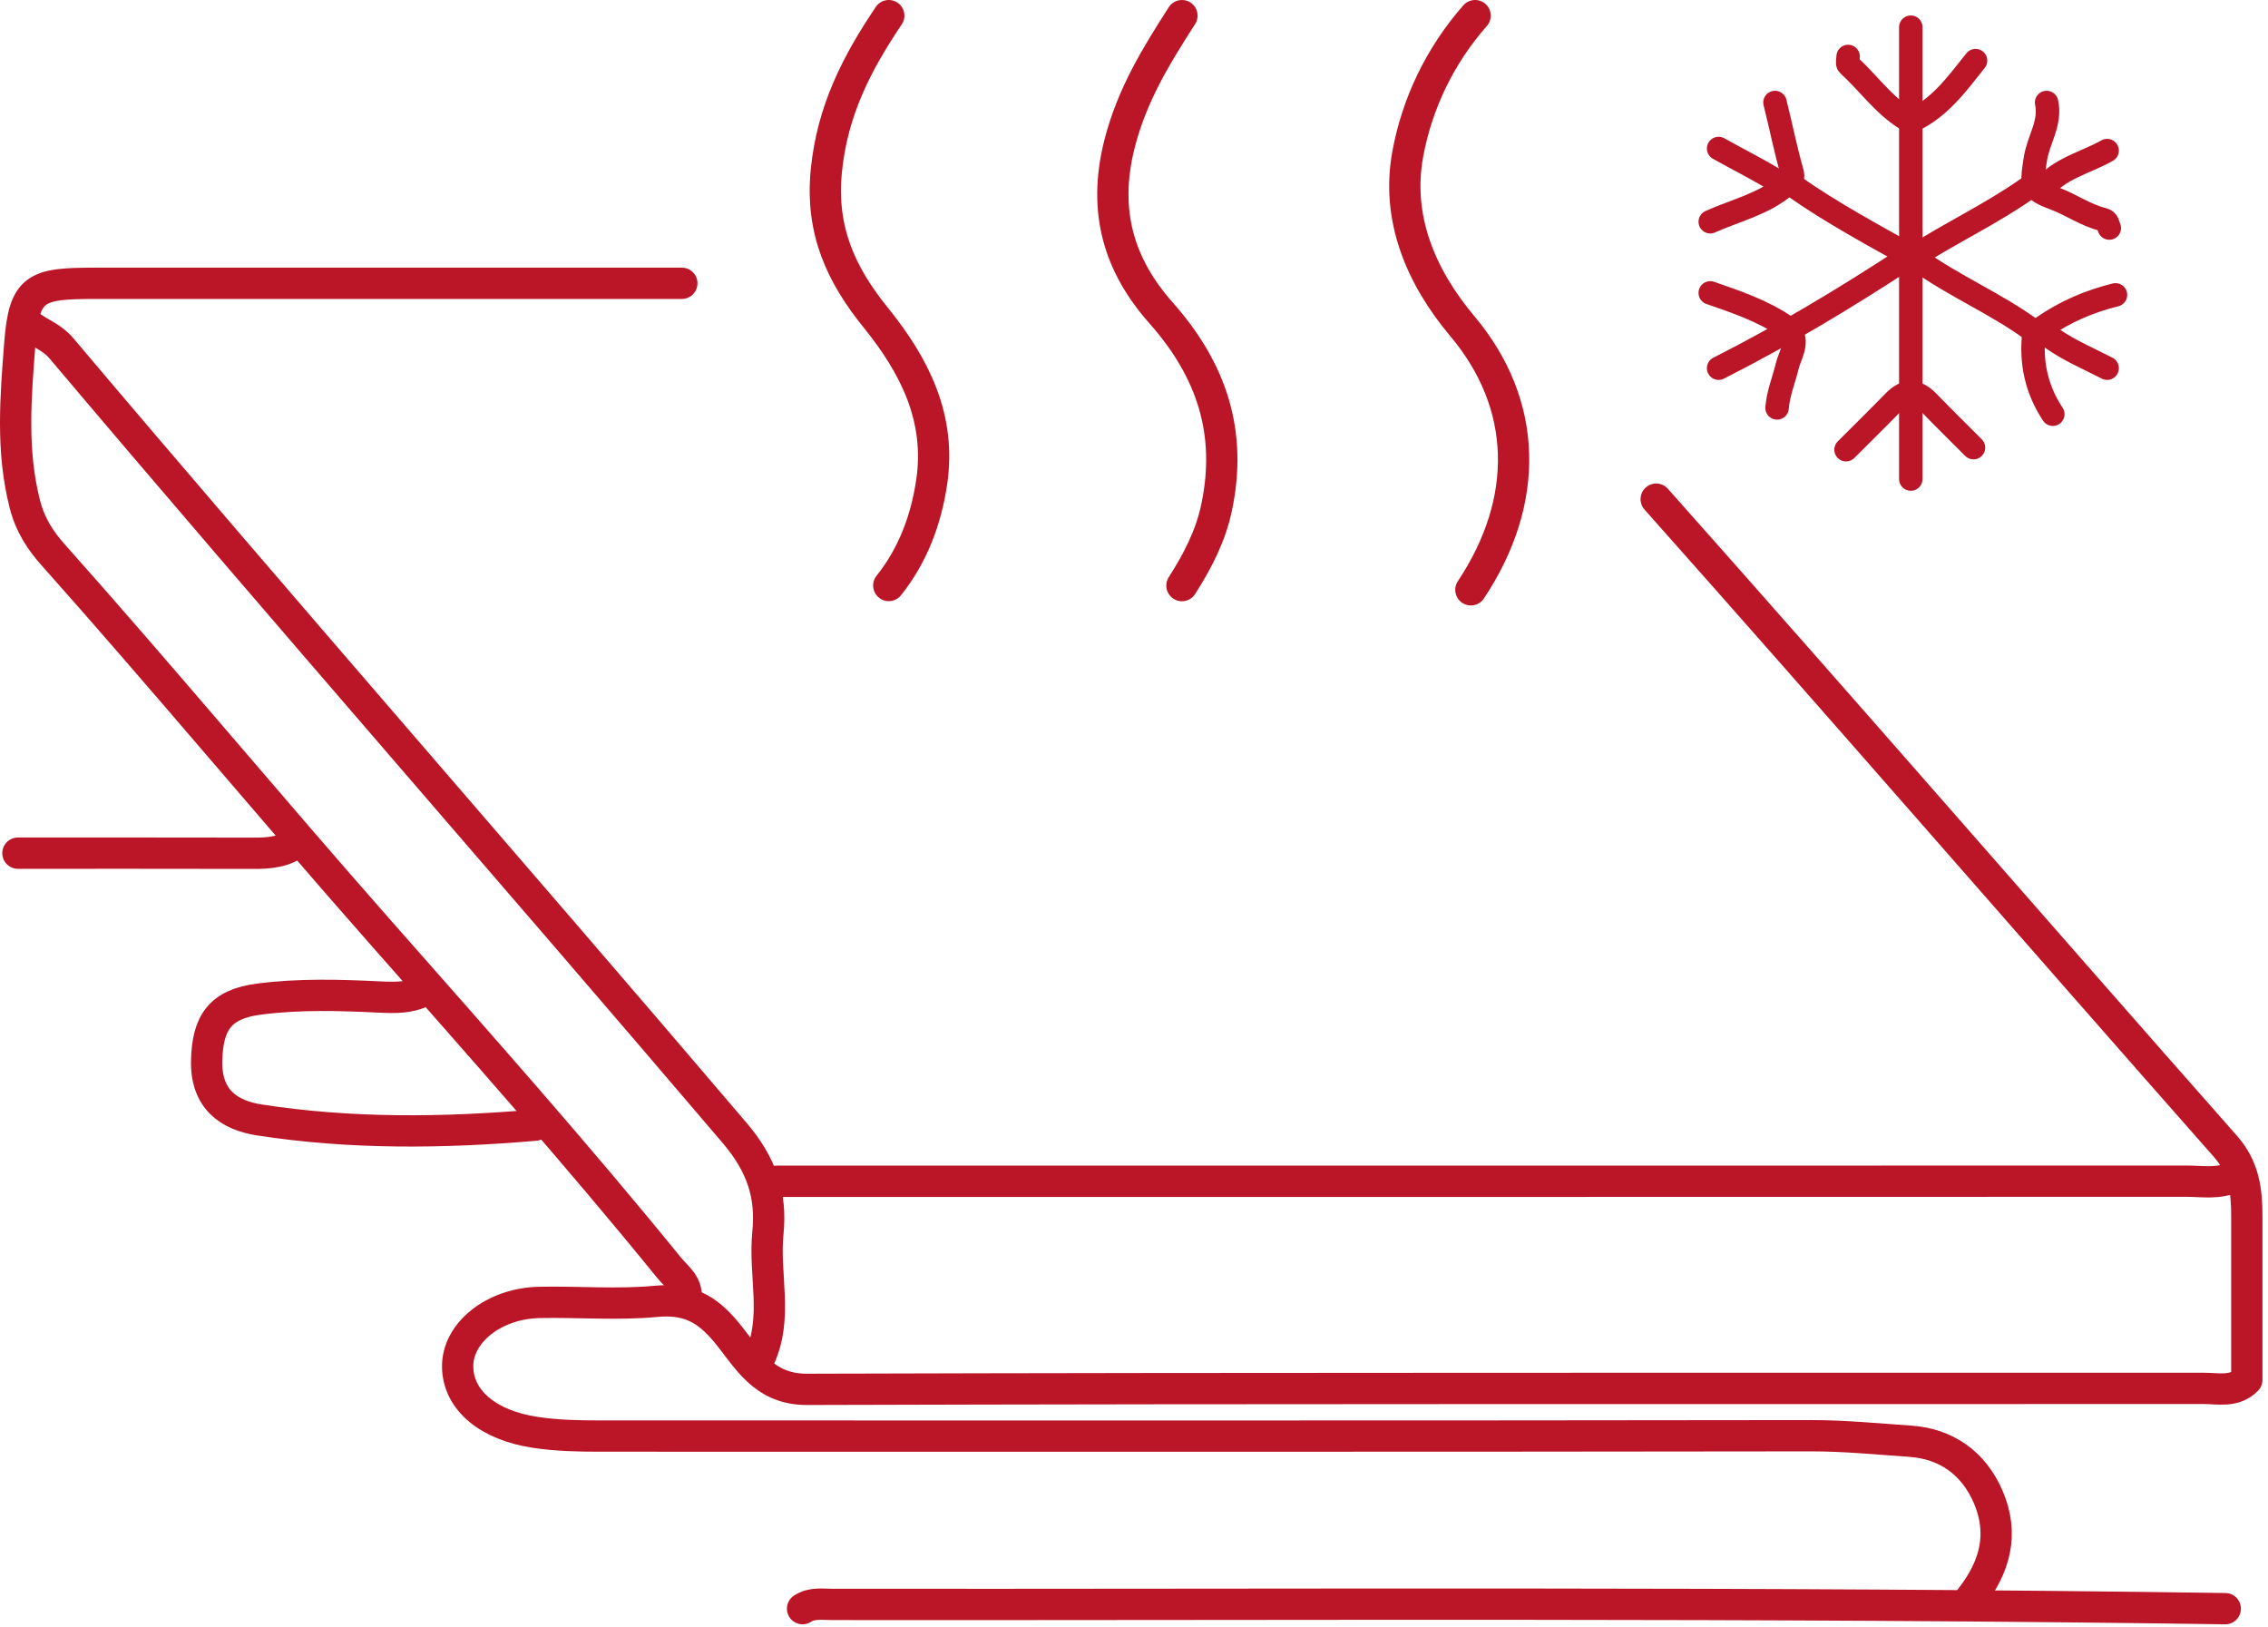 <?xml version="1.0" encoding="UTF-8"?>
<svg xmlns="http://www.w3.org/2000/svg" width="145" height="104" viewBox="0 0 145 104" fill="none">
  <path d="M105.885 31.905C118.095 45.63 130.129 59.51 142.285 73.28C143.453 74.604 143.646 76.094 143.646 77.711C143.646 81.205 143.646 84.704 143.646 88.197C142.852 89.003 141.833 88.743 140.89 88.743C111.122 88.754 81.354 88.716 51.585 88.804C48.752 88.81 47.754 86.729 46.409 85.118C45.147 83.6 43.917 82.993 41.933 83.18C39.474 83.412 36.977 83.197 34.496 83.247C31.569 83.302 29.221 85.195 29.259 87.375C29.298 89.555 31.277 91.111 34.215 91.552C35.604 91.762 36.971 91.79 38.355 91.79C64.171 91.79 89.992 91.806 115.807 91.768C117.935 91.768 120.041 91.977 122.141 92.121C124.396 92.281 126.16 93.484 127.103 95.659C128.145 98.059 127.533 100.178 126 102.143" stroke="#BB1627" stroke-width="2" stroke-linecap="round" stroke-linejoin="round"></path>
  <path d="M142.819 75.228C141.843 75.692 140.802 75.498 139.787 75.498C109.743 75.509 79.7 75.504 49.656 75.504" stroke="#BB1627" stroke-width="2" stroke-linecap="round" stroke-linejoin="round"></path>
  <path d="M142.268 102.822C112.593 102.391 82.913 102.579 53.239 102.551C52.589 102.551 51.91 102.43 51.31 102.822" stroke="#BB1627" stroke-width="2" stroke-linecap="round" stroke-linejoin="round"></path>
  <path d="M48.553 86.817C49.761 84.218 48.824 81.475 49.094 78.815C49.342 76.376 48.686 74.433 46.966 72.413C32.677 55.636 18.135 39.074 3.907 22.242C3.366 21.602 2.617 21.326 1.972 20.868" stroke="#BB1627" stroke-width="2" stroke-linecap="round" stroke-linejoin="round"></path>
  <path d="M43.592 18.108H6.106C2.286 18.108 1.542 18.34 1.266 21.983C1.007 25.338 0.709 28.776 1.586 32.214C1.933 33.589 2.622 34.593 3.394 35.459C10.461 43.39 17.247 51.563 24.27 59.527C30.521 66.618 36.806 73.683 42.771 81.023C43.25 81.613 43.945 82.06 43.868 82.96" stroke="#BB1627" stroke-width="2" stroke-linecap="round" stroke-linejoin="round"></path>
  <path d="M94.308 1C92.059 3.555 90.593 6.629 90.003 9.847C89.248 13.942 90.835 17.689 93.498 20.857C97.687 25.835 97.836 31.994 94.038 37.7" stroke="#BB1627" stroke-width="2" stroke-linecap="round" stroke-linejoin="round"></path>
  <path d="M75.565 1C73.906 3.583 72.357 6.094 71.563 9.245C70.483 13.55 71.563 16.994 74.231 20.001C77.478 23.666 78.796 27.672 77.776 32.463C77.39 34.284 76.552 35.884 75.565 37.43" stroke="#BB1627" stroke-width="2" stroke-linecap="round" stroke-linejoin="round"></path>
  <path d="M56.822 1C54.788 4.019 53.206 7.076 52.831 10.923C52.451 14.758 53.79 17.584 56.001 20.316C58.476 23.379 60.168 26.712 59.568 30.802C59.209 33.224 58.371 35.481 56.822 37.424" stroke="#BB1627" stroke-width="2" stroke-linecap="round" stroke-linejoin="round"></path>
  <path d="M27.054 63.362C26.167 63.782 25.307 63.776 24.292 63.727C21.735 63.605 19.16 63.523 16.569 63.859C14.066 64.179 13.273 65.371 13.212 67.778C13.146 70.3 14.689 71.293 16.586 71.585C22.429 72.49 28.328 72.424 34.215 71.917" stroke="#BB1627" stroke-width="2" stroke-linecap="round" stroke-linejoin="round"></path>
  <path d="M18.785 53.98C17.848 54.577 16.806 54.543 15.753 54.538C10.886 54.527 6.012 54.532 1.145 54.532" stroke="#BB1627" stroke-width="2" stroke-linecap="round" stroke-linejoin="round"></path>
  <path d="M122.163 16.58V30.619" stroke="#BB1627" stroke-width="1.5" stroke-linecap="round" stroke-linejoin="round"></path>
  <path d="M122.163 1.74C122.163 5.972 122.163 10.205 122.163 14.444C122.163 15.023 122.207 15.614 122.031 16.182" stroke="#BB1627" stroke-width="1.5" stroke-linecap="round" stroke-linejoin="round"></path>
  <path d="M122.56 16.58C124.898 18.279 127.593 19.389 129.925 21.099C129.997 21.149 130.328 21.105 130.614 20.906C132.014 19.935 133.586 19.256 135.25 18.848" stroke="#BB1627" stroke-width="1.5" stroke-linecap="round" stroke-linejoin="round"></path>
  <path d="M121.761 16.58C117.913 19.091 113.977 21.458 109.876 23.533" stroke="#BB1627" stroke-width="1.5" stroke-linecap="round" stroke-linejoin="round"></path>
  <path d="M129.638 12.032C127.296 13.682 124.694 14.891 122.296 16.442" stroke="#BB1627" stroke-width="1.5" stroke-linecap="round" stroke-linejoin="round"></path>
  <path d="M114.683 11.9C117.108 13.605 119.716 15.001 122.296 16.447" stroke="#BB1627" stroke-width="1.5" stroke-linecap="round" stroke-linejoin="round"></path>
  <path d="M130.846 6.552C131.133 7.849 130.317 8.936 130.129 10.156C129.859 11.894 129.821 12.12 131.386 12.7C132.433 13.092 133.36 13.765 134.457 14.03C134.787 14.113 134.754 14.372 134.854 14.576" stroke="#BB1627" stroke-width="1.5" stroke-linecap="round" stroke-linejoin="round"></path>
  <path d="M130.041 21.259C129.815 23.141 130.19 24.885 131.243 26.475" stroke="#BB1627" stroke-width="1.5" stroke-linecap="round" stroke-linejoin="round"></path>
  <path d="M113.481 6.552C113.85 8.02 114.143 9.504 114.556 10.961C114.683 11.408 114.584 11.48 114.192 11.822C112.759 13.053 110.973 13.439 109.341 14.173" stroke="#BB1627" stroke-width="1.5" stroke-linecap="round" stroke-linejoin="round"></path>
  <path d="M114.55 21.259C114.942 22.032 114.435 22.7 114.264 23.395C114.049 24.289 113.685 25.145 113.613 26.072" stroke="#BB1627" stroke-width="1.5" stroke-linecap="round" stroke-linejoin="round"></path>
  <path d="M109.341 18.721C111.006 19.3 112.676 19.858 114.148 20.862" stroke="#BB1627" stroke-width="1.5" stroke-linecap="round" stroke-linejoin="round"></path>
  <path d="M126.303 3.875C125.113 5.365 123.994 6.938 122.163 7.755" stroke="#BB1627" stroke-width="1.5" stroke-linecap="round" stroke-linejoin="round"></path>
  <path d="M118.156 3.61C118.156 3.787 118.079 4.052 118.167 4.135C119.429 5.277 120.41 6.717 121.893 7.623" stroke="#BB1627" stroke-width="1.5" stroke-linecap="round" stroke-linejoin="round"></path>
  <path d="M134.716 9.626C133.315 10.415 131.645 10.757 130.576 12.098" stroke="#BB1627" stroke-width="1.5" stroke-linecap="round" stroke-linejoin="round"></path>
  <path d="M109.876 9.493C111.254 10.272 112.687 10.961 114.016 11.833" stroke="#BB1627" stroke-width="1.5" stroke-linecap="round" stroke-linejoin="round"></path>
  <path d="M130.708 21.259C131.915 22.247 133.349 22.827 134.716 23.533" stroke="#BB1627" stroke-width="1.5" stroke-linecap="round" stroke-linejoin="round"></path>
  <path d="M126.171 28.611C125.19 27.628 124.203 26.657 123.238 25.663C122.511 24.919 121.822 24.919 121.094 25.663C120.085 26.701 119.049 27.716 118.023 28.743" stroke="#BB1627" stroke-width="1.5" stroke-linecap="round" stroke-linejoin="round"></path>
</svg>
